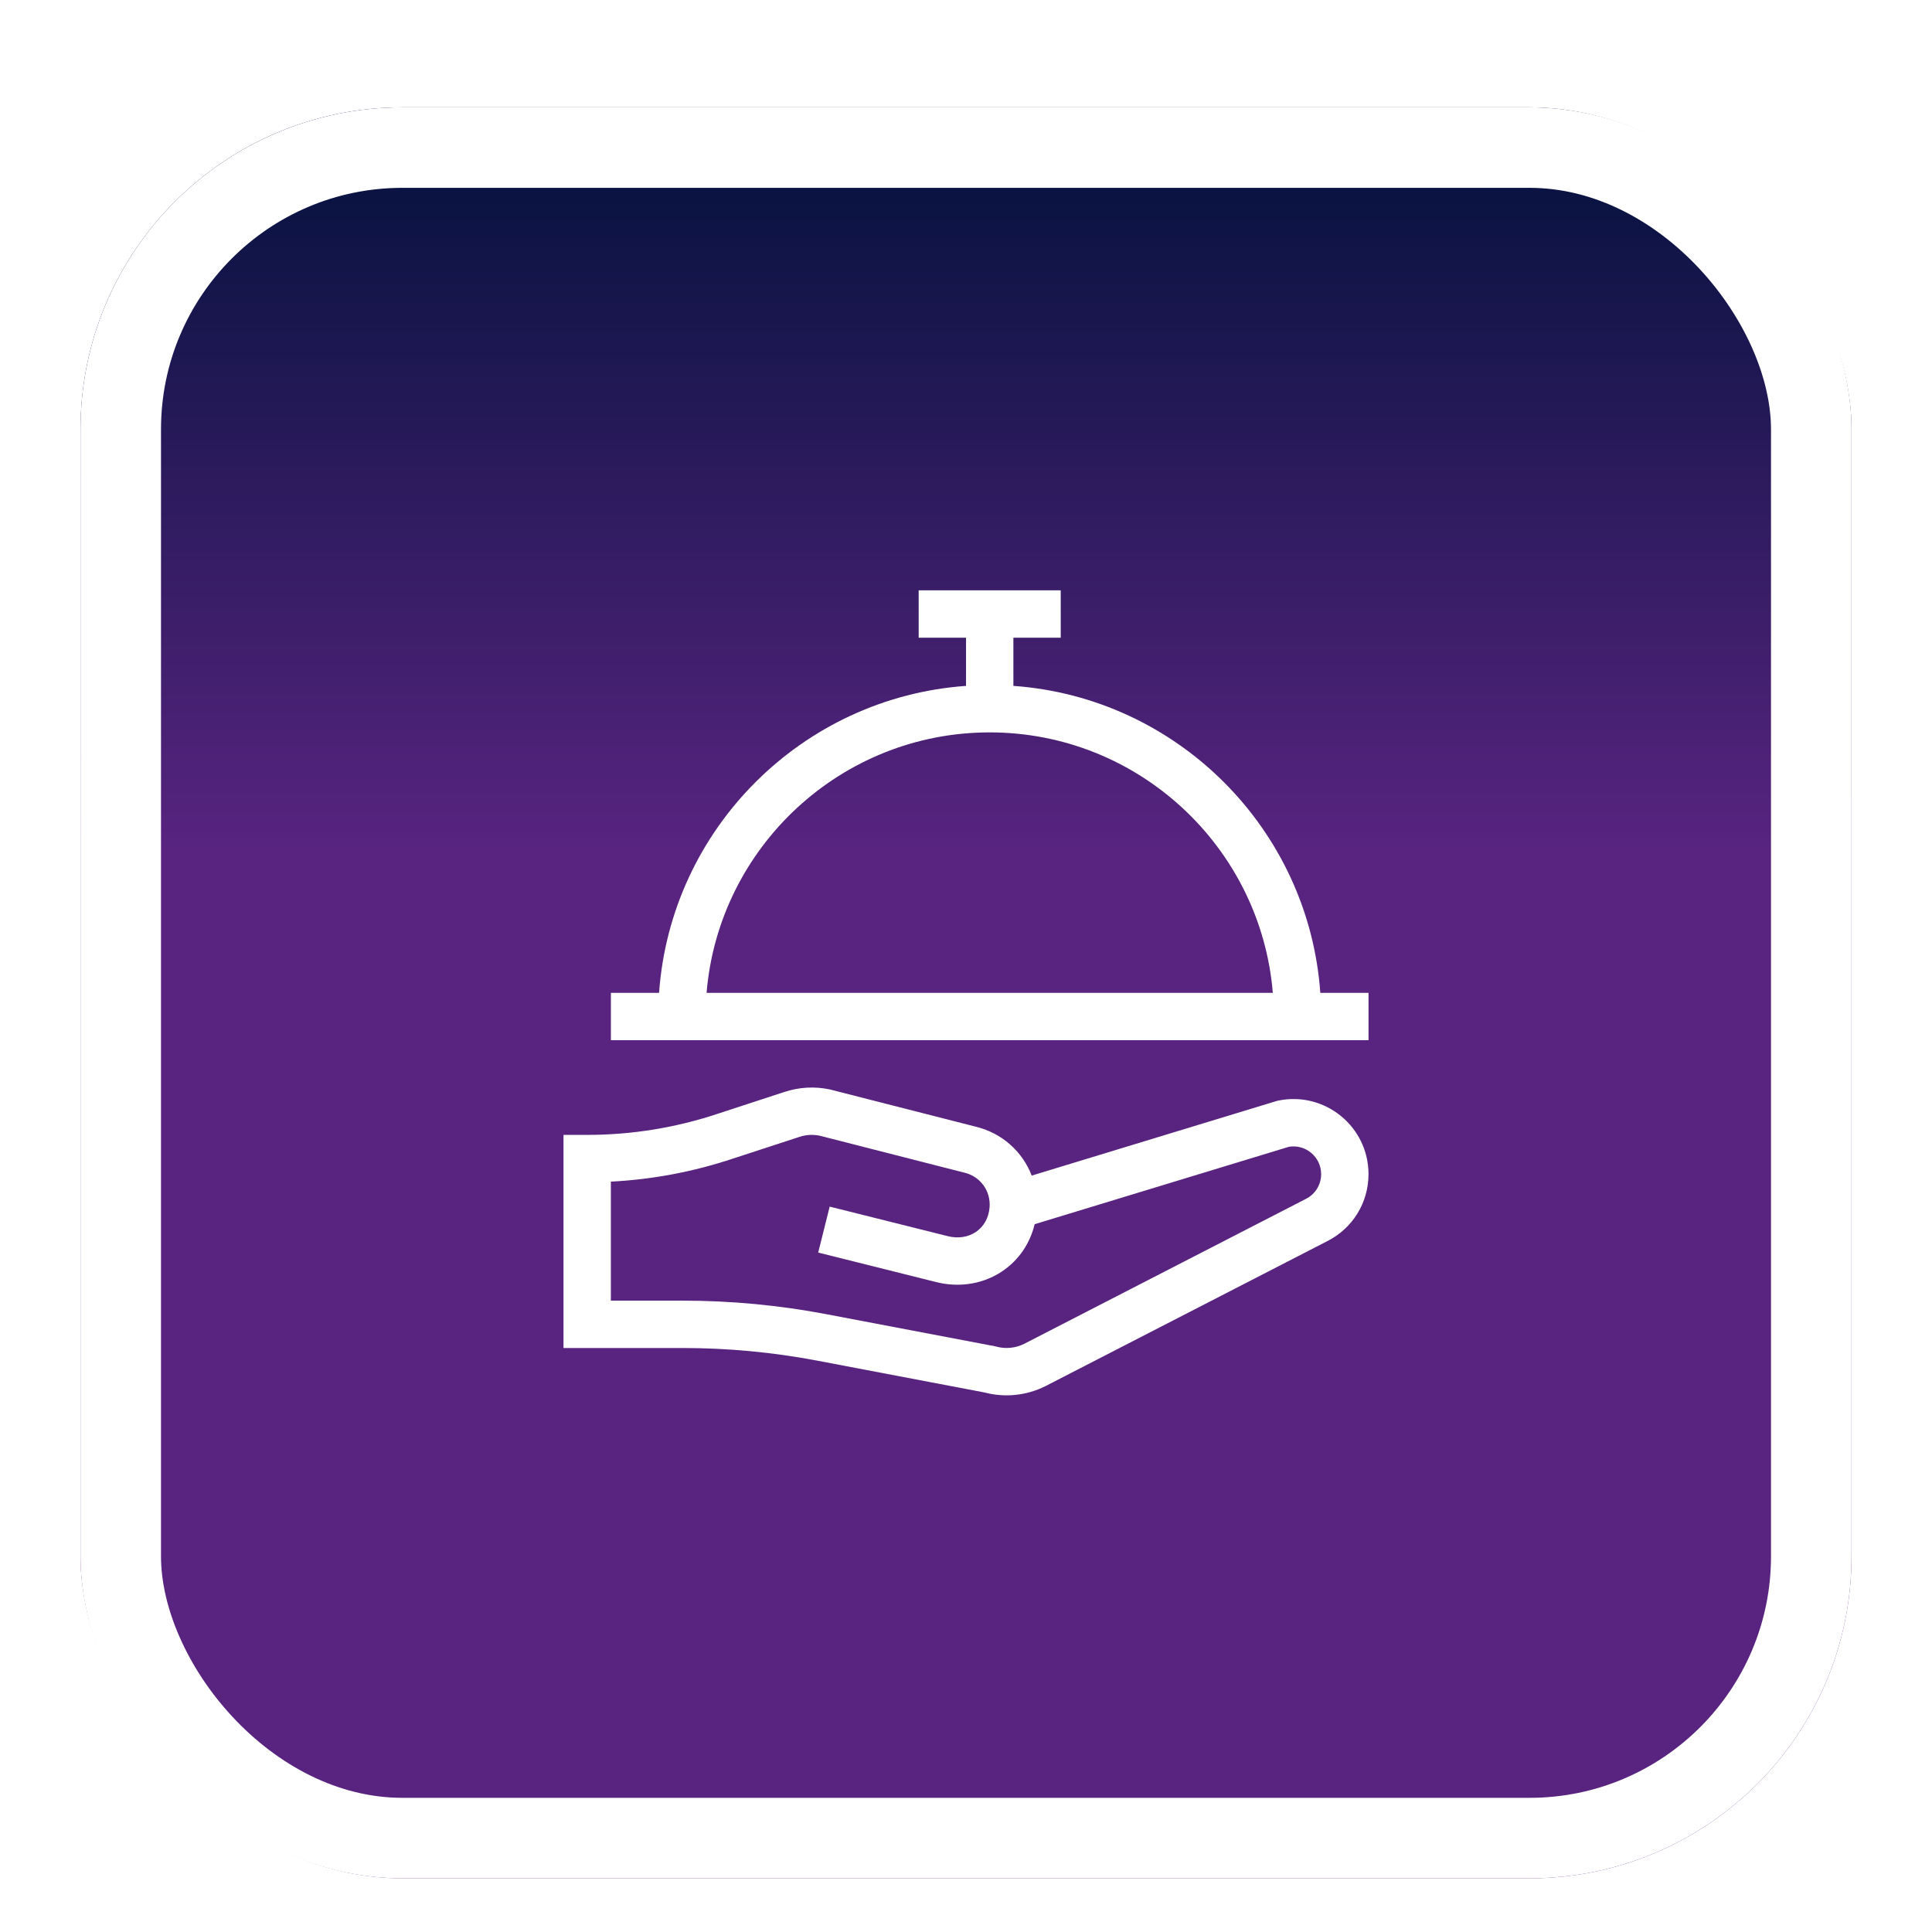 <svg width="72" height="72" viewBox="0 0 72 72" fill="none" xmlns="http://www.w3.org/2000/svg">
<g filter="url(#filter0_dd_277_59)">
<rect x="3" y="2" width="66" height="66" rx="12" fill="#F8F8F7"/>
<rect x="3" y="2" width="66" height="66" rx="12" fill="url(#paint0_linear_277_59)"/>
<rect x="4.5" y="3.5" width="63" height="63" rx="10.5" stroke="white" stroke-width="3"/>
<g clip-path="url(#clip0_277_59)">
<path d="M49.204 35C48.771 28.89 43.875 23.995 37.766 23.561V21.765H39.53V20H34.236V21.765H36.001V23.561C29.891 23.995 24.995 28.89 24.562 35H22.766V36.765H51.001V35H49.204ZM36.883 25.294C42.425 25.294 46.985 29.573 47.434 35H26.332C26.782 29.573 31.342 25.294 36.883 25.294Z" fill="white"/>
<path d="M47.643 39.015L47.602 39.023L38.449 41.811C38.105 40.916 37.339 40.218 36.346 39.984C36.295 39.971 36.953 40.139 30.93 38.601C30.366 38.48 29.777 38.513 29.235 38.694C29.025 38.762 30.071 38.42 26.762 39.502C25.185 40.028 23.543 40.294 21.882 40.294H21V48.236H25.441C27.123 48.236 28.814 48.395 30.466 48.709L36.684 49.892C37.446 50.094 38.252 50.012 38.959 49.658L49.458 44.257C50.409 43.779 51 42.822 51 41.757C51 39.989 49.38 38.662 47.643 39.015ZM48.664 42.681L38.166 48.082C37.84 48.243 37.469 48.279 37.118 48.181L37.083 48.172L30.796 46.976C29.035 46.641 27.233 46.471 25.441 46.471H22.765V42.036C24.314 41.957 25.842 41.669 27.32 41.176L29.788 40.37C30.032 40.288 30.294 40.272 30.546 40.324C30.602 40.338 29.898 40.158 35.936 41.701C36.531 41.839 36.927 42.382 36.879 42.992C36.815 43.799 36.118 44.267 35.32 44.068L30.92 42.967L30.492 44.679L34.892 45.78C36.544 46.193 38.16 45.27 38.559 43.622L48.031 40.738C48.66 40.632 49.235 41.117 49.235 41.757C49.235 42.151 49.016 42.505 48.664 42.681Z" fill="white"/>
</g>
</g>
<defs>
<filter id="filter0_dd_277_59" x="0" y="0" width="72" height="72" filterUnits="userSpaceOnUse" color-interpolation-filters="sRGB">
<feFlood flood-opacity="0" result="BackgroundImageFix"/>
<feColorMatrix in="SourceAlpha" type="matrix" values="0 0 0 0 0 0 0 0 0 0 0 0 0 0 0 0 0 0 127 0" result="hardAlpha"/>
<feOffset dy="1"/>
<feGaussianBlur stdDeviation="1"/>
<feComposite in2="hardAlpha" operator="out"/>
<feColorMatrix type="matrix" values="0 0 0 0 0 0 0 0 0 0 0 0 0 0 0 0 0 0 0.04 0"/>
<feBlend mode="normal" in2="BackgroundImageFix" result="effect1_dropShadow_277_59"/>
<feColorMatrix in="SourceAlpha" type="matrix" values="0 0 0 0 0 0 0 0 0 0 0 0 0 0 0 0 0 0 127 0" result="hardAlpha"/>
<feOffset dy="1"/>
<feGaussianBlur stdDeviation="1.5"/>
<feComposite in2="hardAlpha" operator="out"/>
<feColorMatrix type="matrix" values="0 0 0 0 0 0 0 0 0 0 0 0 0 0 0 0 0 0 0.08 0"/>
<feBlend mode="normal" in2="effect1_dropShadow_277_59" result="effect2_dropShadow_277_59"/>
<feBlend mode="normal" in="SourceGraphic" in2="effect2_dropShadow_277_59" result="shape"/>
</filter>
<linearGradient id="paint0_linear_277_59" x1="36" y1="2" x2="36" y2="29.753" gradientUnits="userSpaceOnUse">
<stop stop-color="#00113A"/>
<stop offset="1" stop-color="#582480"/>
</linearGradient>
<clipPath id="clip0_277_59">
<rect width="30" height="30" fill="white" transform="translate(21 20)"/>
</clipPath>
</defs>
</svg>

